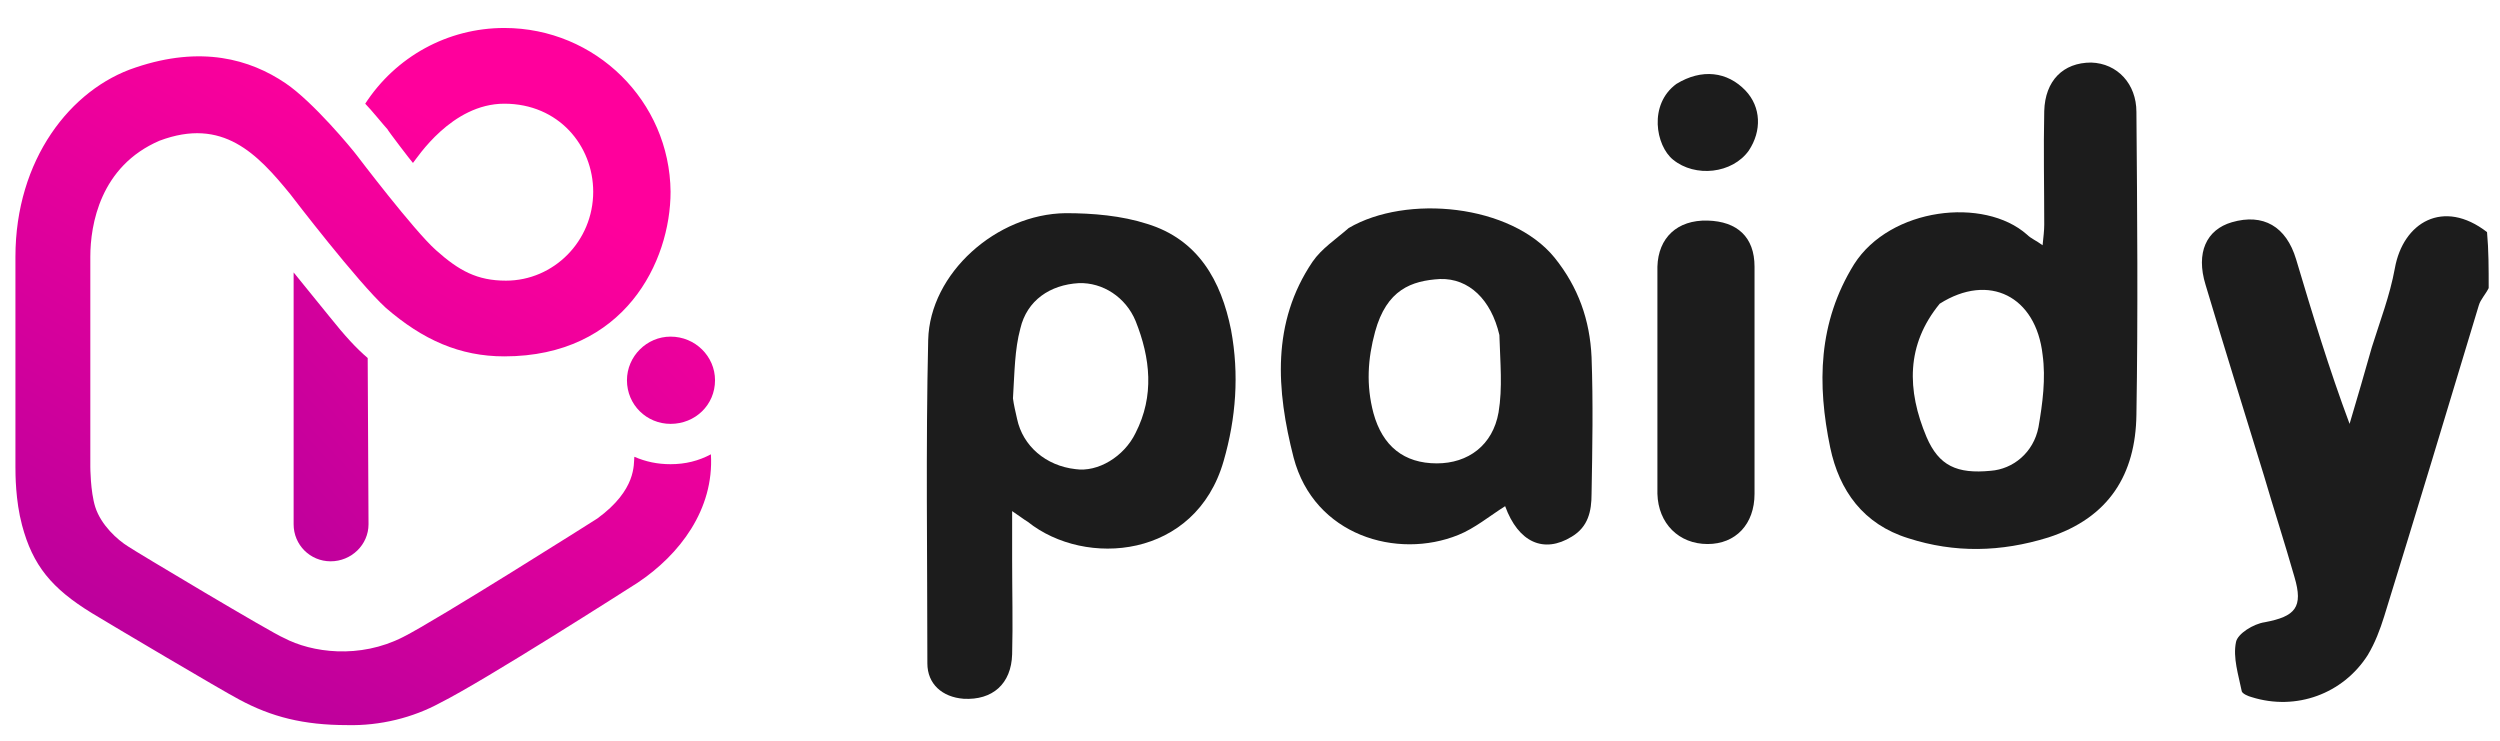 <svg xmlns="http://www.w3.org/2000/svg" viewBox="0 0 300 90" width="81" height="24"><title>paidy-logo-svg-svg</title><defs><linearGradient id="g1" x1="7" y1="78.2" x2="79" y2="12" gradientUnits="userSpaceOnUse"><stop offset="0" stop-color="#a6009c"></stop><stop offset="1" stop-color="#ff009c"></stop></linearGradient><linearGradient id="g2" x1="7.4" y1="102.2" x2="56.3" y2="17.4" gradientUnits="userSpaceOnUse"><stop offset="0" stop-color="#a6009c"></stop><stop offset="1" stop-color="#ff009c"></stop></linearGradient><linearGradient id="g3" x1="23.4" y1="97.9" x2="98.1" y2="29.2" gradientUnits="userSpaceOnUse"><stop offset="0" stop-color="#a6009c"></stop><stop offset="1" stop-color="#ff009c"></stop></linearGradient></defs><style>		.s0 { fill: url(#g1) } 		.s1 { fill: url(#g2) } 		.s2 { fill: url(#g3) } 		.s3 { fill: #1c1c1c } 	</style><g id="Logo"><path id="path1267" class="s0" d="m42.8 43.5l0.1 20.2c0 2.5-2.1 4.5-4.6 4.5-2.5 0-4.5-2-4.5-4.5v-30.6c0 0 3.9 4.8 4.3 5.3 2 2.5 3.3 3.9 4.7 5.1z"></path><path id="path1269" class="s1" d="m84.5 55.2c0.4 6.7-3.8 12.2-8.9 15.6-1.1 0.7-18.6 11.9-24 14.6-3.3 1.8-7.3 2.8-11.3 2.7-5.3 0-9.2-1-13.1-3.1-2.1-1.1-15.6-9.1-17.9-10.5-4.9-3-7.2-5.8-8.5-10.7-0.8-3-0.8-6.2-0.8-7.1v-25.5c0-11.8 6.7-20.4 14.6-23 8-2.7 13.9-1 18.2 1.9 3.4 2.3 8.1 8 8.7 8.8 0 0 6.9 9.1 9.6 11.5 2.8 2.5 5 3.7 8.5 3.7 5.8 0 10.6-4.8 10.6-10.8 0-5.6-4.2-10.7-10.8-10.7-6.4 0-10.6 6.6-11.1 7.2-0.2-0.2-3.1-4-3.1-4.1-0.3-0.3-2-2.4-2.7-3.1 3.7-5.7 10-9.2 16.9-9.2 11.1 0 20.1 8.9 20.2 19.9 0 8.5-5.6 20-20.2 20-5.4 0-9.9-2-14.4-5.9-3.4-3.1-11.3-13.4-11.6-13.8-4-4.9-8.2-9.4-15.9-6.5-7.2 3.1-8.4 10.2-8.4 14.1v25.5c0 0 0 3 0.6 4.9 0.7 2.2 2.7 4 4 4.8 0.7 0.5 17.6 10.6 18.9 11.1 3.4 1.8 9.2 2.6 14.5-0.1 4-2 23.3-14.2 23.6-14.4 4.8-3.5 4.4-6.6 4.5-7.5 1.4 0.6 2.8 0.9 4.4 0.9 1.8 0 3.4-0.4 4.9-1.2z"></path><path id="path1271" class="s2" d="m79.6 51.5c-2.9 0-5.3-2.3-5.3-5.3 0-2.9 2.4-5.3 5.3-5.3 3 0 5.4 2.4 5.4 5.3 0 3-2.4 5.3-5.4 5.3z"></path></g><g id="Label"><path id="Layer" class="s3" d="m300.5 35c-0.4 0.8-1 1.4-1.2 2.1-3.8 12.6-7.6 25.2-11.5 37.8-0.5 1.6-1.1 3.2-2 4.7-3 4.7-8.7 6.8-14.1 5.1-0.4-0.1-1.1-0.4-1.2-0.7-0.4-2-1.1-4.1-0.7-6 0.2-1 2.1-2.2 3.5-2.4 3.7-0.7 4.7-1.8 3.6-5.5-1.2-4.2-2.5-8.2-3.7-12.3-2.4-7.8-4.8-15.5-7.1-23.2-1.2-3.9 0.1-6.7 3.2-7.6 3.8-1.1 6.6 0.5 7.8 4.5 2 6.7 4 13.3 6.5 20q1.4-4.7 2.7-9.3c1-3.2 2.2-6.3 2.8-9.6 1-5.6 5.9-8.5 11.2-4.4 0.2 2.2 0.2 4.4 0.2 6.8z"></path><path id="Layer" fill-rule="evenodd" class="s3" d="m247 65.3c-5.8 1.8-11.4 1.9-17 0.1-5.5-1.7-8.4-5.8-9.5-11-1.6-7.7-1.5-15.2 2.9-22.3 4.4-6.9 15.8-8.2 21-3.6 0.5 0.5 1.1 0.7 1.9 1.3 0.1-1 0.2-1.8 0.2-2.5 0-4.6-0.1-9.2 0-13.8 0.1-3.7 2.3-5.9 5.7-5.9 3.2 0.1 5.5 2.6 5.5 6 0.1 12.3 0.2 24.5 0 36.8-0.1 7.2-3.3 12.5-10.7 14.9zm-13.2-28.4c-4.1 5-4 10.5-1.6 16.2 1.5 3.5 3.7 4.5 7.8 4.1 2.7-0.2 5.2-2.2 5.8-5.3 0.5-2.9 0.9-5.9 0.5-8.8-0.8-7.1-6.5-10-12.5-6.2z"></path><path id="Layer" fill-rule="evenodd" class="s3" d="m121.1 68c0 4 0.1 7.7 0 11.5-0.1 3.6-2.4 5.6-5.9 5.4-2.6-0.2-4.4-1.8-4.4-4.3 0-13.1-0.2-26.2 0.1-39.3 0.2-8.1 8.3-15.3 16.7-15.4 3.3 0 6.8 0.3 9.9 1.3 6.2 1.9 9 6.9 10.2 12.9 1 5.4 0.6 10.7-0.9 15.9-3.4 11.9-16.8 13-23.8 7.4-0.5-0.3-1-0.7-1.9-1.3 0 2.2 0 3.9 0 5.9zm0.1-19.6c0.1 0.8 0.3 1.6 0.5 2.5 0.7 3.3 3.5 5.7 7.1 6.1 2.7 0.4 5.9-1.5 7.3-4.4 2.3-4.5 1.8-9.1 0-13.6-1.2-2.9-4-4.7-6.9-4.6-3.5 0.2-6.3 2.1-7.1 5.5-0.7 2.6-0.7 5.3-0.9 8.5z"></path><path id="Layer" fill-rule="evenodd" class="s3" d="m162 27.7c7-4.1 19.7-2.9 25 3.6 2.9 3.6 4.3 7.6 4.5 12.1 0.2 5.5 0.1 11 0 16.6 0 2.1-0.4 4-2.4 5.2-3.4 2.1-6.5 0.7-8.1-3.7-1.9 1.2-3.7 2.7-5.7 3.5-7.4 3-17.5 0.1-20-9.4-2.1-8.2-2.7-16.4 2.3-23.8 1.1-1.6 2.8-2.7 4.4-4.1zm18.3 13c-1-4.3-3.7-6.9-7.2-6.8-3.5 0.2-6.5 1.3-7.9 6.4-0.9 3.3-1.1 6.5-0.2 9.9 1.1 4 3.7 6.1 7.7 6.1 3.8 0 6.8-2.2 7.5-6.2 0.5-3 0.2-6 0.1-9.4z"></path><path id="Layer" class="s3" d="m199.5 41.8c0-3.3 0-6.3 0-9.4 0.1-3.5 2.4-5.7 6.1-5.6 3.6 0.1 5.7 2 5.7 5.6q0 13.8 0 27.6c0 3.7-2.3 6.1-5.7 6.1-3.5 0-6-2.5-6.1-6.1 0-6 0-12 0-18.2z"></path><path id="Layer" class="s3" d="m201.8 10.2c3.1-1.9 6.2-1.5 8.4 0.8 1.9 2 2 4.9 0.4 7.3-2 2.8-6.5 3.3-9.2 1.1-2.1-1.7-3-6.7 0.4-9.2z"></path></g></svg>